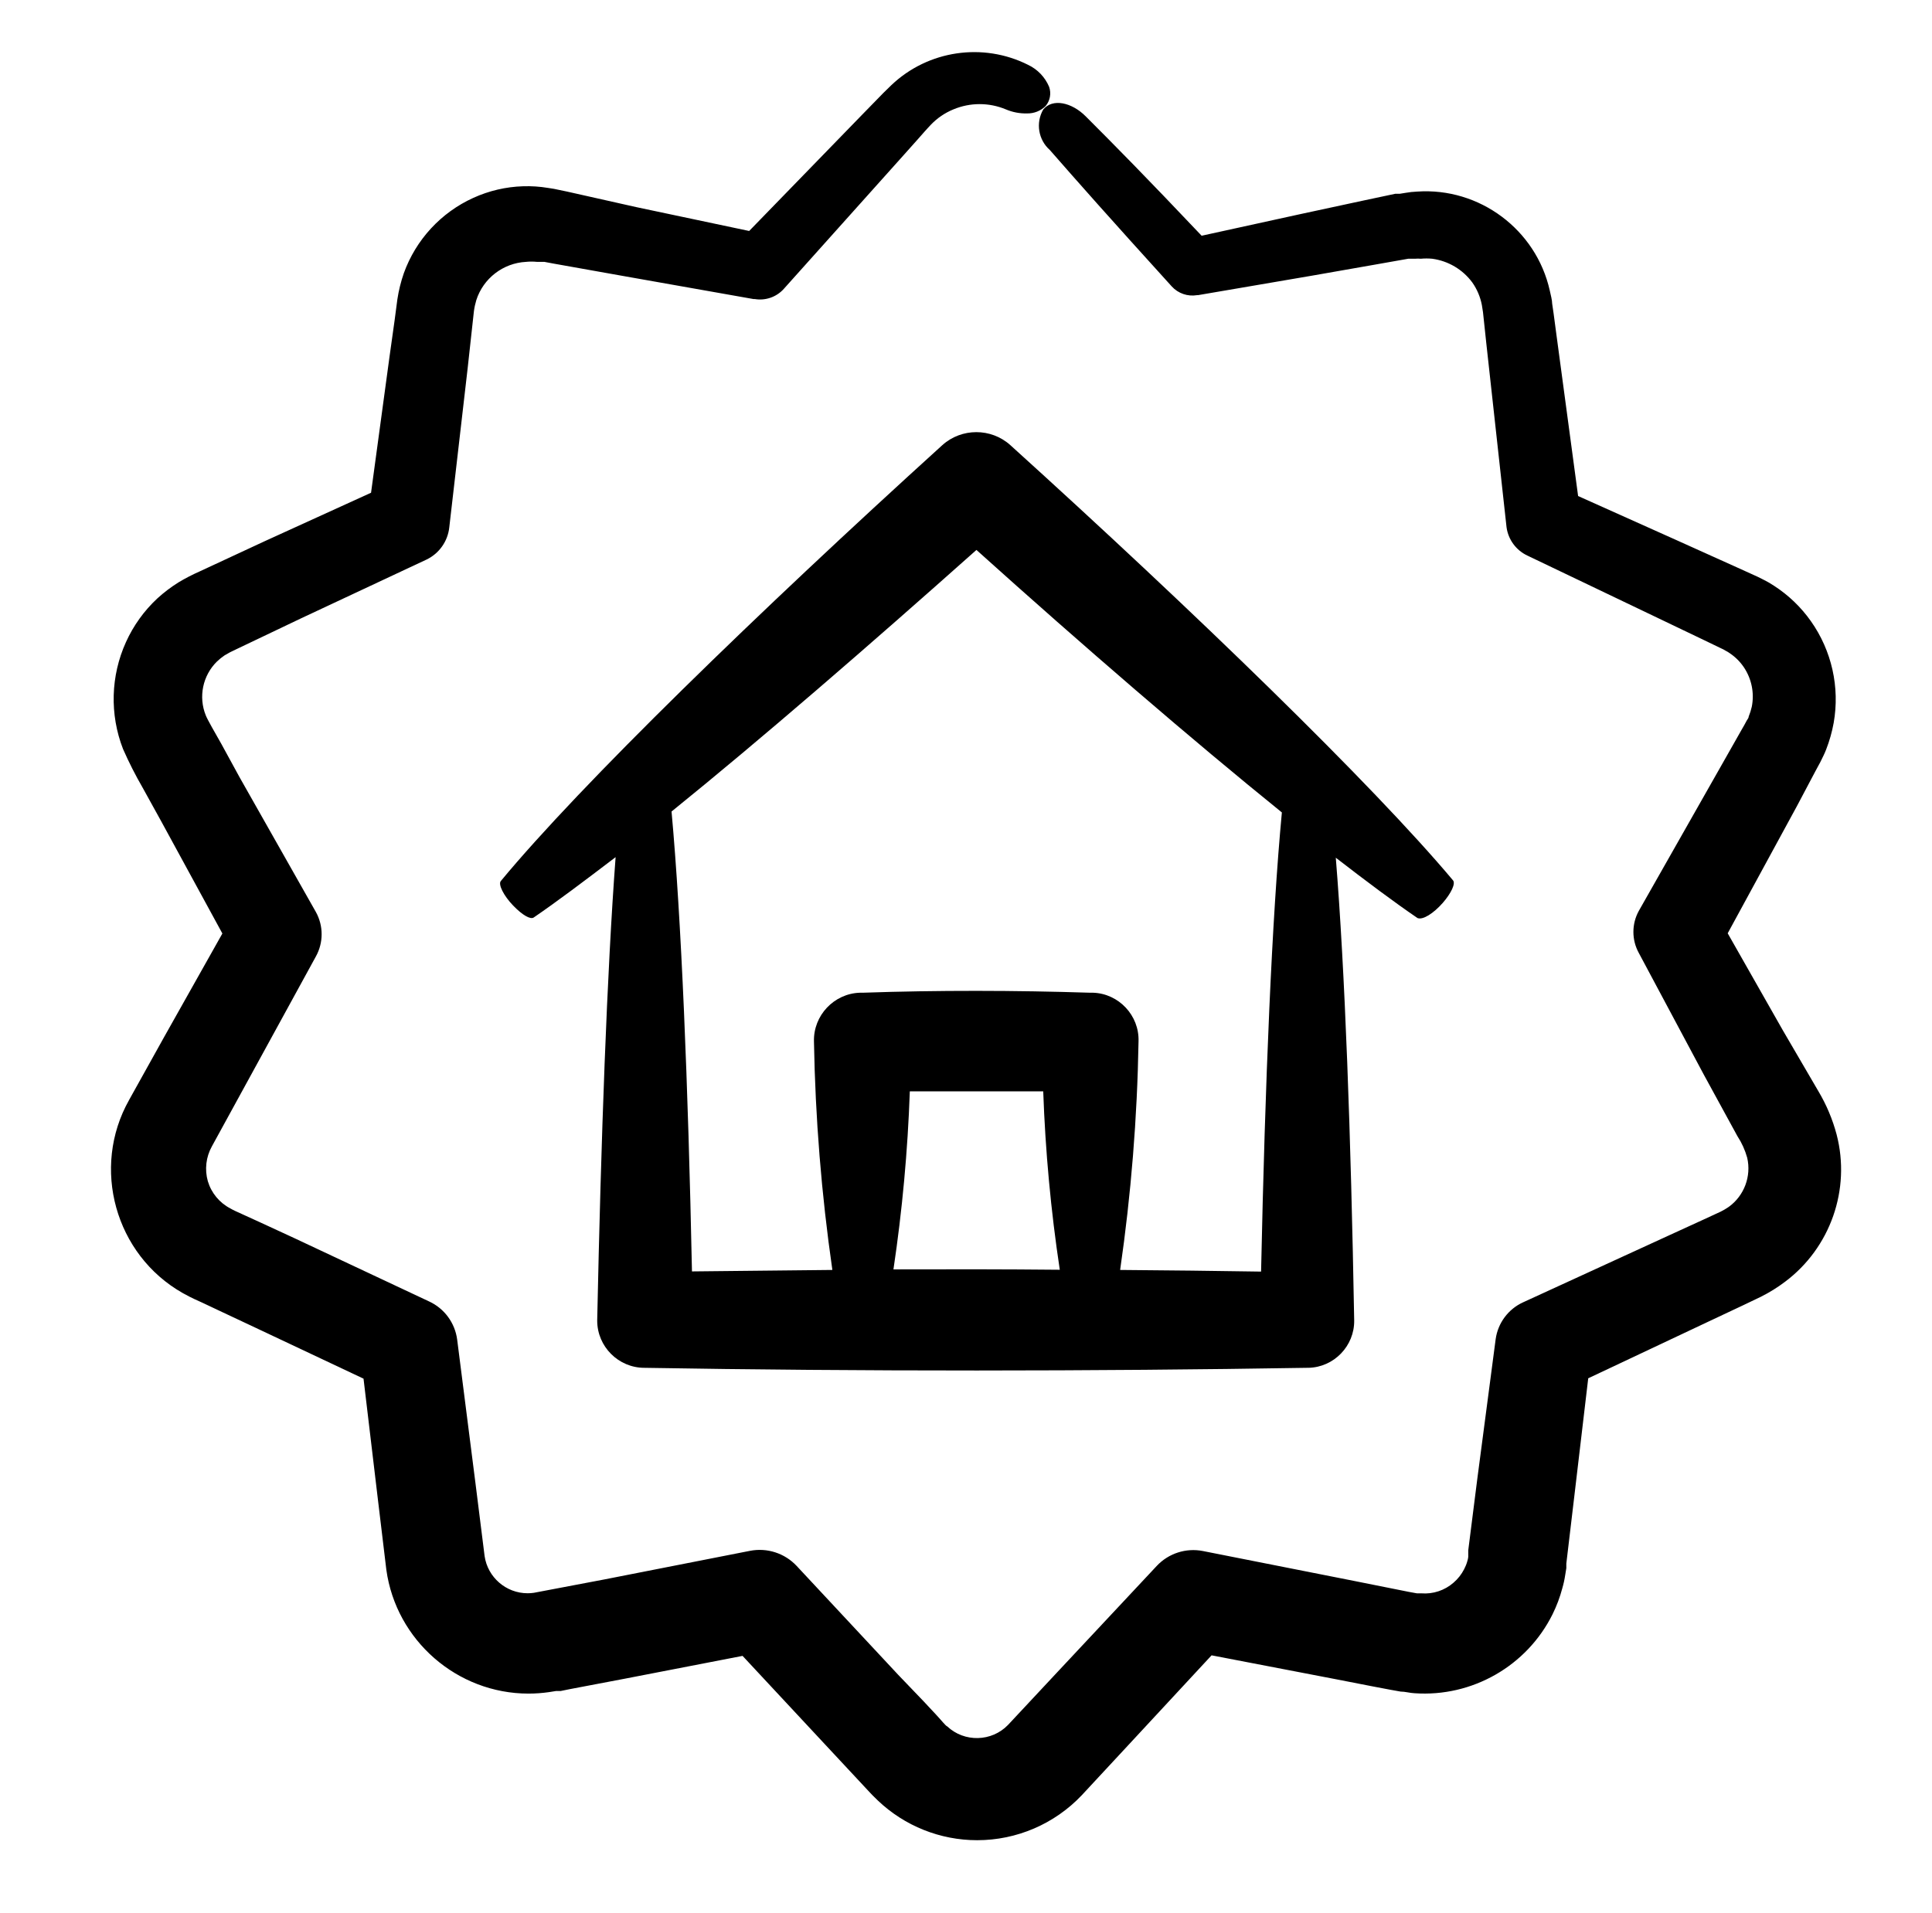 <?xml version="1.0" encoding="UTF-8" standalone="no"?><!DOCTYPE svg PUBLIC "-//W3C//DTD SVG 1.1//EN" "http://www.w3.org/Graphics/SVG/1.1/DTD/svg11.dtd"><svg width="100%" height="100%" viewBox="0 0 105 104" version="1.1" xmlns="http://www.w3.org/2000/svg" xmlns:xlink="http://www.w3.org/1999/xlink" xml:space="preserve" xmlns:serif="http://www.serif.com/" style="fill-rule:evenodd;clip-rule:evenodd;stroke-linejoin:round;stroke-miterlimit:1.414;"><rect id="Artboard1" x="0" y="0" width="104.516" height="103.393" style="fill:none;"/><path d="M7.017,59.795c-2.077,3.681 -0.76,8.419 2.92,10.5c0.2,0.11 0.5,0.27 0.62,0.32l0.46,0.21l0.91,0.43l1.83,0.86l6,2.83l0.76,6.39l0.48,4c0.532,3.84 3.849,6.73 7.726,6.73c0.373,0 0.745,-0.027 1.114,-0.08l0.38,-0.06l0.25,0l0.49,-0.1l1,-0.19l2,-0.38l6.4,-1.24l4.48,4.81l1.37,1.47l0.69,0.74c0.25,0.26 0.38,0.43 0.81,0.84c1.455,1.386 3.39,2.16 5.4,2.16c2.147,0 4.202,-0.883 5.68,-2.44l2.72,-2.93l4.34,-4.68l6.71,1.29l2,0.39l1,0.19l0.56,0.1c0.25,0 0.51,0.08 0.76,0.09c3.131,0.219 6.102,-1.479 7.5,-4.29c0.223,-0.451 0.401,-0.923 0.53,-1.41c0.07,-0.239 0.123,-0.483 0.16,-0.73l0.06,-0.37l0,-0.25l0.46,-3.88l0.73,-6.19l6.55,-3.09l1.89,-0.89l0.94,-0.45c0.464,-0.232 0.906,-0.506 1.32,-0.82c2.464,-1.848 3.574,-5.018 2.8,-8c-0.221,-0.833 -0.558,-1.631 -1,-2.37l-1.92,-3.29l-3,-5.28l3.76,-6.91l1,-1.89l0.27,-0.5c0.11,-0.23 0.23,-0.45 0.32,-0.69c0.183,-0.469 0.32,-0.955 0.41,-1.45c0.341,-1.934 -0.106,-3.927 -1.24,-5.53c-0.538,-0.762 -1.217,-1.414 -2,-1.92c-0.189,-0.126 -0.386,-0.24 -0.59,-0.34l-0.3,-0.15l-0.22,-0.1l-0.86,-0.39l-3.35,-1.51l-5.33,-2.39l-1.18,-8.78l-0.15,-1.13l-0.08,-0.55c0,-0.19 -0.08,-0.48 -0.13,-0.71c-0.74,-3.314 -3.822,-5.614 -7.21,-5.38c-0.215,0.009 -0.429,0.032 -0.64,0.07l-0.31,0.05l-0.24,0l-1.79,0.38l-3.39,0.73l-5.34,1.17c-3.06,-3.23 -4.73,-4.92 -6.29,-6.48c-0.77,-0.78 -1.82,-1 -2.32,-0.38c-0.418,0.723 -0.266,1.648 0.36,2.2c1.54,1.76 3.2,3.64 6.63,7.42c0.347,0.378 0.864,0.555 1.37,0.47l0.05,0l6.2,-1.06l3.42,-0.6l1.81,-0.32l0.37,0c0.103,-0.01 0.207,-0.01 0.31,0c0.206,-0.019 0.414,-0.019 0.62,0c0.871,0.117 1.658,0.583 2.18,1.29c0.259,0.368 0.436,0.788 0.52,1.23l0.06,0.38l0.06,0.56l0.12,1.13l1.1,10c0.09,0.677 0.521,1.262 1.14,1.55l6.27,3l3.32,1.59l0.85,0.41l0.21,0.1l0.12,0.07c0.081,0.039 0.158,0.086 0.23,0.14c0.3,0.202 0.558,0.46 0.76,0.76c0.421,0.628 0.576,1.398 0.43,2.14c-0.042,0.184 -0.098,0.365 -0.17,0.54c0,0.09 -0.09,0.17 -0.13,0.26c-0.04,0.09 -0.16,0.29 -0.24,0.43l-1.06,1.87l-4.54,8c-0.393,0.712 -0.393,1.578 0,2.29l3.53,6.61l1.83,3.35c0.236,0.36 0.414,0.755 0.53,1.17c0.233,1.008 -0.162,2.063 -1,2.67c-0.14,0.097 -0.287,0.184 -0.44,0.26l-0.93,0.43l-1.9,0.87l-7.91,3.63c-0.805,0.367 -1.368,1.123 -1.49,2l-1,7.61l-0.49,3.87l0,0.36c-0.008,0.078 -0.025,0.155 -0.05,0.23c-0.041,0.149 -0.098,0.293 -0.17,0.43c-0.143,0.282 -0.34,0.534 -0.58,0.74c-0.481,0.421 -1.113,0.631 -1.75,0.58l-0.24,0l-0.44,-0.08l-1,-0.2l-2,-0.4l-8.19,-1.62c-0.92,-0.181 -1.87,0.126 -2.51,0.81l-5.39,5.76l-2.69,2.88c-0.888,0.925 -2.378,0.961 -3.31,0.08c-0.06,0 -0.37,-0.39 -0.58,-0.61l-0.69,-0.74l-1.39,-1.45l-5.52,-5.92c-0.648,-0.693 -1.61,-1.003 -2.54,-0.82l-7.89,1.55l-3.85,0.73c-0.114,0.017 -0.229,0.025 -0.344,0.025c-1.169,0 -2.17,-0.868 -2.336,-2.025l-0.49,-3.91l-1,-7.85c-0.117,-0.91 -0.696,-1.698 -1.53,-2.08l-7.3,-3.43l-1.84,-0.85l-0.92,-0.42l-0.46,-0.21c-0.18,-0.08 -0.17,-0.09 -0.27,-0.14c-0.594,-0.306 -1.038,-0.84 -1.23,-1.48c-0.182,-0.637 -0.102,-1.321 0.22,-1.9l1.9,-3.47l3.75,-6.85c0.418,-0.752 0.418,-1.669 0,-2.42l-4.15,-7.33l-1,-1.83c-0.32,-0.56 -0.75,-1.31 -0.83,-1.52c-0.413,-1.011 -0.171,-2.177 0.61,-2.94c0.127,-0.121 0.265,-0.231 0.41,-0.33c0.196,-0.12 0.4,-0.227 0.61,-0.32l3.52,-1.68l6.85,-3.21c0.681,-0.329 1.147,-0.988 1.23,-1.74l1,-8.66l0.23,-2.1l0.11,-1c0.027,-0.203 0.071,-0.404 0.13,-0.6c0.379,-1.184 1.458,-2.015 2.7,-2.08c0.199,-0.021 0.4,-0.021 0.6,0l0.4,0l0.48,0.09l3.76,0.67l7.12,1.26l0.07,0c0.585,0.1 1.183,-0.108 1.58,-0.55l6.53,-7.29l0.75,-0.84l0.37,-0.42c0.13,-0.14 0.25,-0.28 0.33,-0.36c0.348,-0.368 0.771,-0.658 1.24,-0.85c0.911,-0.381 1.938,-0.381 2.85,0c0.366,0.156 0.762,0.231 1.16,0.22c0.373,0.006 0.734,-0.138 1,-0.4c0.245,-0.291 0.318,-0.692 0.19,-1.05c-0.221,-0.523 -0.627,-0.947 -1.14,-1.19c-2.455,-1.234 -5.438,-0.792 -7.43,1.1c-0.19,0.18 -0.32,0.31 -0.44,0.43l-0.39,0.4l-0.79,0.81l-6.11,6.29l-6.15,-1.3l-3.74,-0.84l-0.48,-0.1l-0.24,-0.05l-0.32,-0.05c-0.449,-0.075 -0.905,-0.105 -1.36,-0.09c-0.933,0.029 -1.851,0.244 -2.7,0.63c-1.762,0.799 -3.126,2.279 -3.78,4.1c-0.16,0.462 -0.277,0.937 -0.35,1.42l-0.15,1.14l-0.28,2l-1,7.37l-5.77,2.63l-3.55,1.65c-0.392,0.173 -0.773,0.37 -1.14,0.59c-0.413,0.257 -0.801,0.552 -1.16,0.88c-0.718,0.67 -1.296,1.475 -1.7,2.37c-0.832,1.836 -0.89,3.931 -0.16,5.81c0.318,0.722 0.675,1.427 1.07,2.11l1,1.81l3.33,6.11l-3.15,5.6l-1.92,3.45Z" style="fill-rule:nonzero;"/><path d="M78.417,49.075c0.46,-0.53 0.7,-1.05 0.55,-1.22c-4.36,-5.2 -14.05,-14.6 -24.06,-23.66c-1.044,-0.938 -2.646,-0.938 -3.69,0c-10,9.07 -19.69,18.49 -24,23.7c-0.15,0.18 0.15,0.79 0.67,1.33c0.52,0.54 0.95,0.77 1.12,0.65c1.26,-0.86 2.77,-2 4.45,-3.28c-0.47,6.28 -0.79,15.24 -1,25.16c0,0.013 0,0.027 0,0.04c0,1.404 1.155,2.56 2.56,2.56c0,0 0,0 0,0c11.63,0.2 24.57,0.19 36,0l0.09,0c1.389,-0.027 2.512,-1.19 2.49,-2.58c-0.18,-10.13 -0.5,-19 -1,-25.15c1.68,1.3 3.18,2.42 4.44,3.28c0.29,0.12 0.87,-0.25 1.38,-0.83Zm-29.86,19.93c0.479,-3.207 0.776,-6.439 0.89,-9.68c2.4,0 4.85,0 7.25,0c0.115,3.248 0.415,6.486 0.9,9.7c-3,-0.03 -6.03,-0.03 -9.04,-0.02Zm20,0.12c-2.514,-0.04 -5.074,-0.07 -7.68,-0.09c0.596,-4.118 0.93,-8.27 1,-12.43c0.044,-1.401 -1.069,-2.592 -2.47,-2.64l-0.17,0c-4,-0.13 -8.33,-0.14 -12.34,0l-0.16,0c-1.412,0.043 -2.539,1.238 -2.5,2.65c0.072,4.157 0.406,8.305 1,12.42l-7.63,0.08c-0.21,-10.21 -0.58,-19.19 -1.11,-25c4.86,-3.93 10.71,-9 16.57,-14.22c5.87,5.28 11.74,10.34 16.6,14.27c-0.54,5.74 -0.91,14.57 -1.13,24.96l0.02,0Z" style="fill-rule:nonzero;"/></svg>